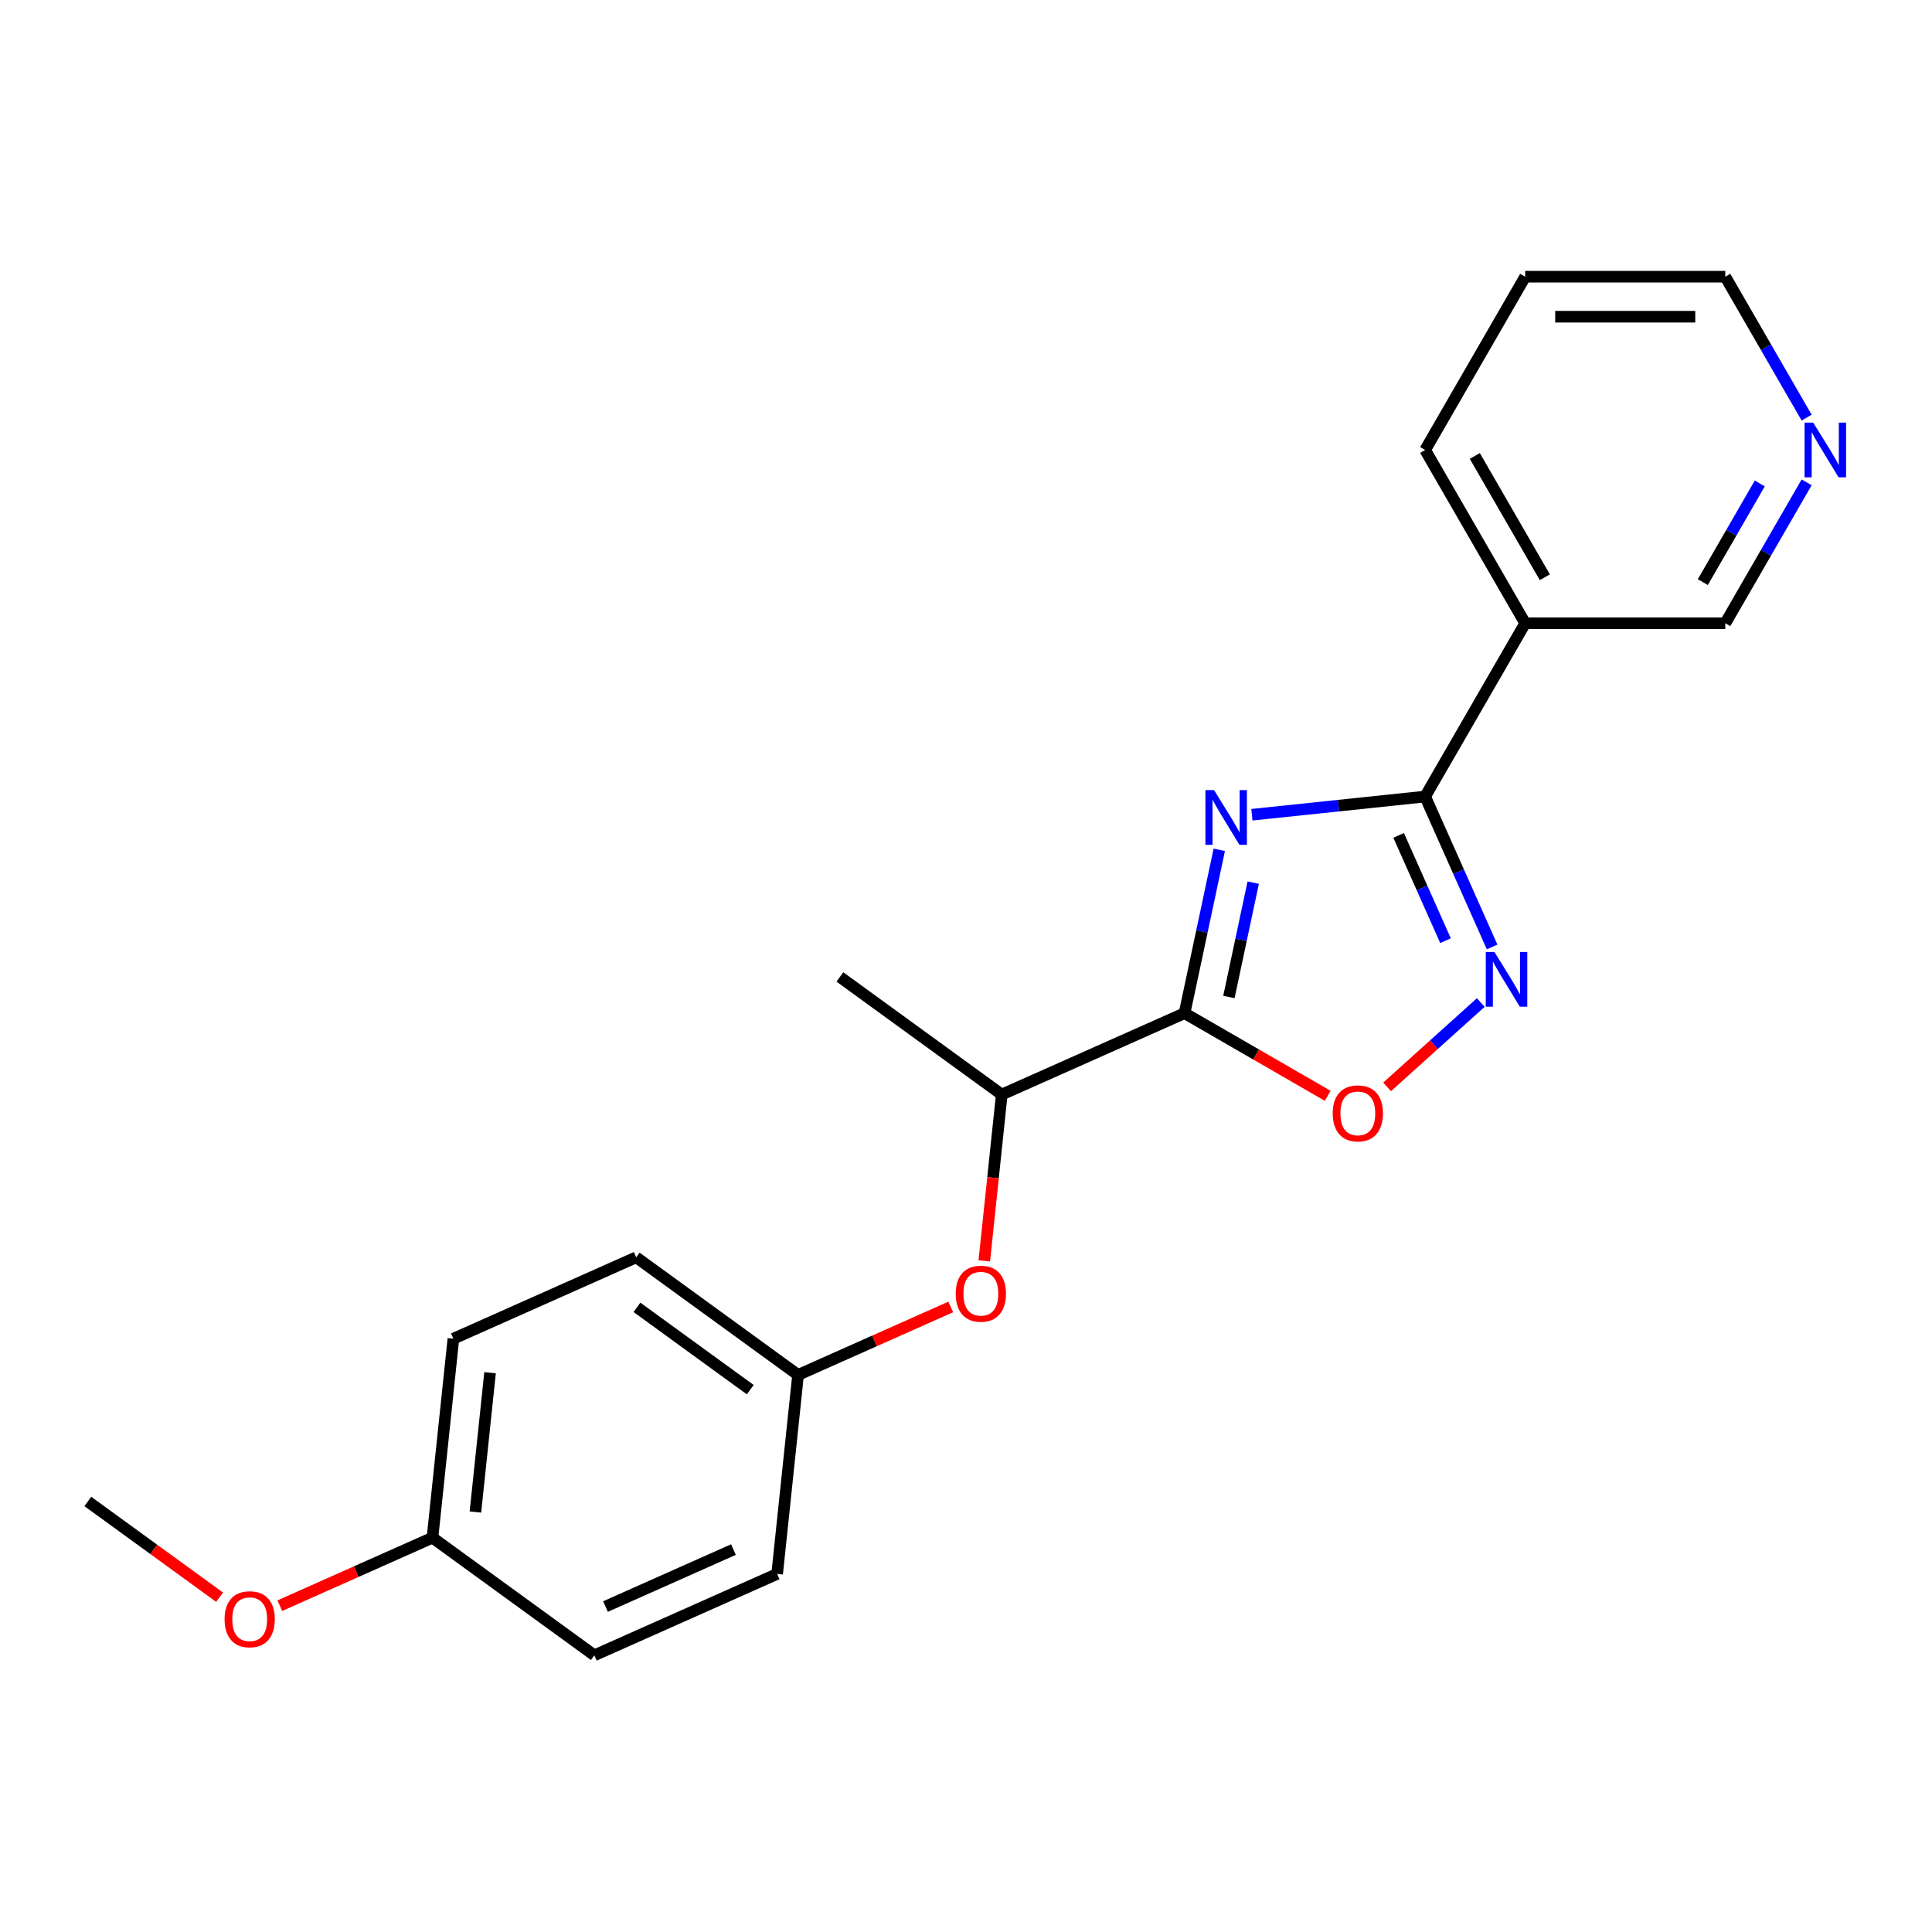 <?xml version='1.0' encoding='iso-8859-1'?>
<svg version='1.1' baseProfile='full'
              xmlns='http://www.w3.org/2000/svg'
                      xmlns:rdkit='http://www.rdkit.org/xml'
                      xmlns:xlink='http://www.w3.org/1999/xlink'
                  xml:space='preserve'
width='1000px' height='1000px' viewBox='0 0 1000 1000'>
<!-- END OF HEADER -->
<rect style='opacity:1.0;fill:#FFFFFF;stroke:none' width='1000' height='1000' x='0' y='0'> </rect>
<path class='bond-0' d='M 631.095,439.863 L 622.109,482.139' style='fill:none;fill-rule:evenodd;stroke:#0000FF;stroke-width:6px;stroke-linecap:butt;stroke-linejoin:miter;stroke-opacity:1' />
<path class='bond-0' d='M 622.109,482.139 L 613.123,524.415' style='fill:none;fill-rule:evenodd;stroke:#000000;stroke-width:6px;stroke-linecap:butt;stroke-linejoin:miter;stroke-opacity:1' />
<path class='bond-0' d='M 648.66,456.852 L 642.369,486.445' style='fill:none;fill-rule:evenodd;stroke:#0000FF;stroke-width:6px;stroke-linecap:butt;stroke-linejoin:miter;stroke-opacity:1' />
<path class='bond-0' d='M 642.369,486.445 L 636.079,516.039' style='fill:none;fill-rule:evenodd;stroke:#000000;stroke-width:6px;stroke-linecap:butt;stroke-linejoin:miter;stroke-opacity:1' />
<path class='bond-1' d='M 647.984,421.713 L 692.819,417' style='fill:none;fill-rule:evenodd;stroke:#0000FF;stroke-width:6px;stroke-linecap:butt;stroke-linejoin:miter;stroke-opacity:1' />
<path class='bond-1' d='M 692.819,417 L 737.653,412.288' style='fill:none;fill-rule:evenodd;stroke:#000000;stroke-width:6px;stroke-linecap:butt;stroke-linejoin:miter;stroke-opacity:1' />
<path class='bond-3' d='M 613.123,524.415 L 650.173,545.806' style='fill:none;fill-rule:evenodd;stroke:#000000;stroke-width:6px;stroke-linecap:butt;stroke-linejoin:miter;stroke-opacity:1' />
<path class='bond-3' d='M 650.173,545.806 L 687.224,567.198' style='fill:none;fill-rule:evenodd;stroke:#FF0000;stroke-width:6px;stroke-linecap:butt;stroke-linejoin:miter;stroke-opacity:1' />
<path class='bond-5' d='M 613.123,524.415 L 518.511,566.539' style='fill:none;fill-rule:evenodd;stroke:#000000;stroke-width:6px;stroke-linecap:butt;stroke-linejoin:miter;stroke-opacity:1' />
<path class='bond-2' d='M 737.653,412.288 L 754.986,451.219' style='fill:none;fill-rule:evenodd;stroke:#000000;stroke-width:6px;stroke-linecap:butt;stroke-linejoin:miter;stroke-opacity:1' />
<path class='bond-2' d='M 754.986,451.219 L 772.319,490.15' style='fill:none;fill-rule:evenodd;stroke:#0000FF;stroke-width:6px;stroke-linecap:butt;stroke-linejoin:miter;stroke-opacity:1' />
<path class='bond-2' d='M 723.931,432.392 L 736.064,459.644' style='fill:none;fill-rule:evenodd;stroke:#000000;stroke-width:6px;stroke-linecap:butt;stroke-linejoin:miter;stroke-opacity:1' />
<path class='bond-2' d='M 736.064,459.644 L 748.197,486.896' style='fill:none;fill-rule:evenodd;stroke:#0000FF;stroke-width:6px;stroke-linecap:butt;stroke-linejoin:miter;stroke-opacity:1' />
<path class='bond-4' d='M 737.653,412.288 L 789.435,322.598' style='fill:none;fill-rule:evenodd;stroke:#000000;stroke-width:6px;stroke-linecap:butt;stroke-linejoin:miter;stroke-opacity:1' />
<path class='bond-21' d='M 766.447,518.901 L 742.2,540.733' style='fill:none;fill-rule:evenodd;stroke:#0000FF;stroke-width:6px;stroke-linecap:butt;stroke-linejoin:miter;stroke-opacity:1' />
<path class='bond-21' d='M 742.2,540.733 L 717.953,562.565' style='fill:none;fill-rule:evenodd;stroke:#FF0000;stroke-width:6px;stroke-linecap:butt;stroke-linejoin:miter;stroke-opacity:1' />
<path class='bond-9' d='M 789.435,322.598 L 893,322.598' style='fill:none;fill-rule:evenodd;stroke:#000000;stroke-width:6px;stroke-linecap:butt;stroke-linejoin:miter;stroke-opacity:1' />
<path class='bond-16' d='M 789.435,322.598 L 737.653,232.908' style='fill:none;fill-rule:evenodd;stroke:#000000;stroke-width:6px;stroke-linecap:butt;stroke-linejoin:miter;stroke-opacity:1' />
<path class='bond-16' d='M 799.606,298.788 L 763.358,236.005' style='fill:none;fill-rule:evenodd;stroke:#000000;stroke-width:6px;stroke-linecap:butt;stroke-linejoin:miter;stroke-opacity:1' />
<path class='bond-6' d='M 518.511,566.539 L 513.987,609.583' style='fill:none;fill-rule:evenodd;stroke:#000000;stroke-width:6px;stroke-linecap:butt;stroke-linejoin:miter;stroke-opacity:1' />
<path class='bond-6' d='M 513.987,609.583 L 509.463,652.628' style='fill:none;fill-rule:evenodd;stroke:#FF0000;stroke-width:6px;stroke-linecap:butt;stroke-linejoin:miter;stroke-opacity:1' />
<path class='bond-18' d='M 518.511,566.539 L 434.726,505.665' style='fill:none;fill-rule:evenodd;stroke:#000000;stroke-width:6px;stroke-linecap:butt;stroke-linejoin:miter;stroke-opacity:1' />
<path class='bond-8' d='M 492.097,676.478 L 452.586,694.069' style='fill:none;fill-rule:evenodd;stroke:#FF0000;stroke-width:6px;stroke-linecap:butt;stroke-linejoin:miter;stroke-opacity:1' />
<path class='bond-8' d='M 452.586,694.069 L 413.075,711.66' style='fill:none;fill-rule:evenodd;stroke:#000000;stroke-width:6px;stroke-linecap:butt;stroke-linejoin:miter;stroke-opacity:1' />
<path class='bond-7' d='M 935.113,249.657 L 914.057,286.128' style='fill:none;fill-rule:evenodd;stroke:#0000FF;stroke-width:6px;stroke-linecap:butt;stroke-linejoin:miter;stroke-opacity:1' />
<path class='bond-7' d='M 914.057,286.128 L 893,322.598' style='fill:none;fill-rule:evenodd;stroke:#000000;stroke-width:6px;stroke-linecap:butt;stroke-linejoin:miter;stroke-opacity:1' />
<path class='bond-7' d='M 910.858,250.242 L 896.119,275.771' style='fill:none;fill-rule:evenodd;stroke:#0000FF;stroke-width:6px;stroke-linecap:butt;stroke-linejoin:miter;stroke-opacity:1' />
<path class='bond-7' d='M 896.119,275.771 L 881.379,301.3' style='fill:none;fill-rule:evenodd;stroke:#000000;stroke-width:6px;stroke-linecap:butt;stroke-linejoin:miter;stroke-opacity:1' />
<path class='bond-22' d='M 935.113,216.159 L 914.057,179.689' style='fill:none;fill-rule:evenodd;stroke:#0000FF;stroke-width:6px;stroke-linecap:butt;stroke-linejoin:miter;stroke-opacity:1' />
<path class='bond-22' d='M 914.057,179.689 L 893,143.218' style='fill:none;fill-rule:evenodd;stroke:#000000;stroke-width:6px;stroke-linecap:butt;stroke-linejoin:miter;stroke-opacity:1' />
<path class='bond-11' d='M 413.075,711.66 L 402.249,814.658' style='fill:none;fill-rule:evenodd;stroke:#000000;stroke-width:6px;stroke-linecap:butt;stroke-linejoin:miter;stroke-opacity:1' />
<path class='bond-12' d='M 413.075,711.66 L 329.289,650.786' style='fill:none;fill-rule:evenodd;stroke:#000000;stroke-width:6px;stroke-linecap:butt;stroke-linejoin:miter;stroke-opacity:1' />
<path class='bond-12' d='M 388.332,719.287 L 329.682,676.675' style='fill:none;fill-rule:evenodd;stroke:#000000;stroke-width:6px;stroke-linecap:butt;stroke-linejoin:miter;stroke-opacity:1' />
<path class='bond-10' d='M 223.852,795.908 L 234.677,692.91' style='fill:none;fill-rule:evenodd;stroke:#000000;stroke-width:6px;stroke-linecap:butt;stroke-linejoin:miter;stroke-opacity:1' />
<path class='bond-10' d='M 246.075,782.623 L 253.653,710.525' style='fill:none;fill-rule:evenodd;stroke:#000000;stroke-width:6px;stroke-linecap:butt;stroke-linejoin:miter;stroke-opacity:1' />
<path class='bond-15' d='M 223.852,795.908 L 184.341,813.499' style='fill:none;fill-rule:evenodd;stroke:#000000;stroke-width:6px;stroke-linecap:butt;stroke-linejoin:miter;stroke-opacity:1' />
<path class='bond-15' d='M 184.341,813.499 L 144.83,831.091' style='fill:none;fill-rule:evenodd;stroke:#FF0000;stroke-width:6px;stroke-linecap:butt;stroke-linejoin:miter;stroke-opacity:1' />
<path class='bond-23' d='M 223.852,795.908 L 307.638,856.782' style='fill:none;fill-rule:evenodd;stroke:#000000;stroke-width:6px;stroke-linecap:butt;stroke-linejoin:miter;stroke-opacity:1' />
<path class='bond-13' d='M 402.249,814.658 L 307.638,856.782' style='fill:none;fill-rule:evenodd;stroke:#000000;stroke-width:6px;stroke-linecap:butt;stroke-linejoin:miter;stroke-opacity:1' />
<path class='bond-13' d='M 379.633,802.054 L 313.405,831.541' style='fill:none;fill-rule:evenodd;stroke:#000000;stroke-width:6px;stroke-linecap:butt;stroke-linejoin:miter;stroke-opacity:1' />
<path class='bond-14' d='M 329.289,650.786 L 234.677,692.91' style='fill:none;fill-rule:evenodd;stroke:#000000;stroke-width:6px;stroke-linecap:butt;stroke-linejoin:miter;stroke-opacity:1' />
<path class='bond-19' d='M 113.651,826.705 L 79.553,801.931' style='fill:none;fill-rule:evenodd;stroke:#FF0000;stroke-width:6px;stroke-linecap:butt;stroke-linejoin:miter;stroke-opacity:1' />
<path class='bond-19' d='M 79.553,801.931 L 45.455,777.158' style='fill:none;fill-rule:evenodd;stroke:#000000;stroke-width:6px;stroke-linecap:butt;stroke-linejoin:miter;stroke-opacity:1' />
<path class='bond-20' d='M 737.653,232.908 L 789.435,143.218' style='fill:none;fill-rule:evenodd;stroke:#000000;stroke-width:6px;stroke-linecap:butt;stroke-linejoin:miter;stroke-opacity:1' />
<path class='bond-17' d='M 893,143.218 L 789.435,143.218' style='fill:none;fill-rule:evenodd;stroke:#000000;stroke-width:6px;stroke-linecap:butt;stroke-linejoin:miter;stroke-opacity:1' />
<path class='bond-17' d='M 877.466,163.931 L 804.97,163.931' style='fill:none;fill-rule:evenodd;stroke:#000000;stroke-width:6px;stroke-linecap:butt;stroke-linejoin:miter;stroke-opacity:1' />
<path  class='atom-0' d='M 628.395 408.953
L 637.675 423.953
Q 638.595 425.433, 640.075 428.113
Q 641.555 430.793, 641.635 430.953
L 641.635 408.953
L 645.395 408.953
L 645.395 437.273
L 641.515 437.273
L 631.555 420.873
Q 630.395 418.953, 629.155 416.753
Q 627.955 414.553, 627.595 413.873
L 627.595 437.273
L 623.915 437.273
L 623.915 408.953
L 628.395 408.953
' fill='#0000FF'/>
<path  class='atom-3' d='M 773.517 492.739
L 782.797 507.739
Q 783.717 509.219, 785.197 511.899
Q 786.677 514.579, 786.757 514.739
L 786.757 492.739
L 790.517 492.739
L 790.517 521.059
L 786.637 521.059
L 776.677 504.659
Q 775.517 502.739, 774.277 500.539
Q 773.077 498.339, 772.717 497.659
L 772.717 521.059
L 769.037 521.059
L 769.037 492.739
L 773.517 492.739
' fill='#0000FF'/>
<path  class='atom-4' d='M 689.813 576.278
Q 689.813 569.478, 693.173 565.678
Q 696.533 561.878, 702.813 561.878
Q 709.093 561.878, 712.453 565.678
Q 715.813 569.478, 715.813 576.278
Q 715.813 583.158, 712.413 587.078
Q 709.013 590.958, 702.813 590.958
Q 696.573 590.958, 693.173 587.078
Q 689.813 583.198, 689.813 576.278
M 702.813 587.758
Q 707.133 587.758, 709.453 584.878
Q 711.813 581.958, 711.813 576.278
Q 711.813 570.718, 709.453 567.918
Q 707.133 565.078, 702.813 565.078
Q 698.493 565.078, 696.133 567.878
Q 693.813 570.678, 693.813 576.278
Q 693.813 581.998, 696.133 584.878
Q 698.493 587.758, 702.813 587.758
' fill='#FF0000'/>
<path  class='atom-7' d='M 494.686 669.617
Q 494.686 662.817, 498.046 659.017
Q 501.406 655.217, 507.686 655.217
Q 513.966 655.217, 517.326 659.017
Q 520.686 662.817, 520.686 669.617
Q 520.686 676.497, 517.286 680.417
Q 513.886 684.297, 507.686 684.297
Q 501.446 684.297, 498.046 680.417
Q 494.686 676.537, 494.686 669.617
M 507.686 681.097
Q 512.006 681.097, 514.326 678.217
Q 516.686 675.297, 516.686 669.617
Q 516.686 664.057, 514.326 661.257
Q 512.006 658.417, 507.686 658.417
Q 503.366 658.417, 501.006 661.217
Q 498.686 664.017, 498.686 669.617
Q 498.686 675.337, 501.006 678.217
Q 503.366 681.097, 507.686 681.097
' fill='#FF0000'/>
<path  class='atom-8' d='M 938.523 218.748
L 947.803 233.748
Q 948.723 235.228, 950.203 237.908
Q 951.683 240.588, 951.763 240.748
L 951.763 218.748
L 955.523 218.748
L 955.523 247.068
L 951.643 247.068
L 941.683 230.668
Q 940.523 228.748, 939.283 226.548
Q 938.083 224.348, 937.723 223.668
L 937.723 247.068
L 934.043 247.068
L 934.043 218.748
L 938.523 218.748
' fill='#0000FF'/>
<path  class='atom-16' d='M 116.24 838.112
Q 116.24 831.312, 119.6 827.512
Q 122.96 823.712, 129.24 823.712
Q 135.52 823.712, 138.88 827.512
Q 142.24 831.312, 142.24 838.112
Q 142.24 844.992, 138.84 848.912
Q 135.44 852.792, 129.24 852.792
Q 123 852.792, 119.6 848.912
Q 116.24 845.032, 116.24 838.112
M 129.24 849.592
Q 133.56 849.592, 135.88 846.712
Q 138.24 843.792, 138.24 838.112
Q 138.24 832.552, 135.88 829.752
Q 133.56 826.912, 129.24 826.912
Q 124.92 826.912, 122.56 829.712
Q 120.24 832.512, 120.24 838.112
Q 120.24 843.832, 122.56 846.712
Q 124.92 849.592, 129.24 849.592
' fill='#FF0000'/>
</svg>
